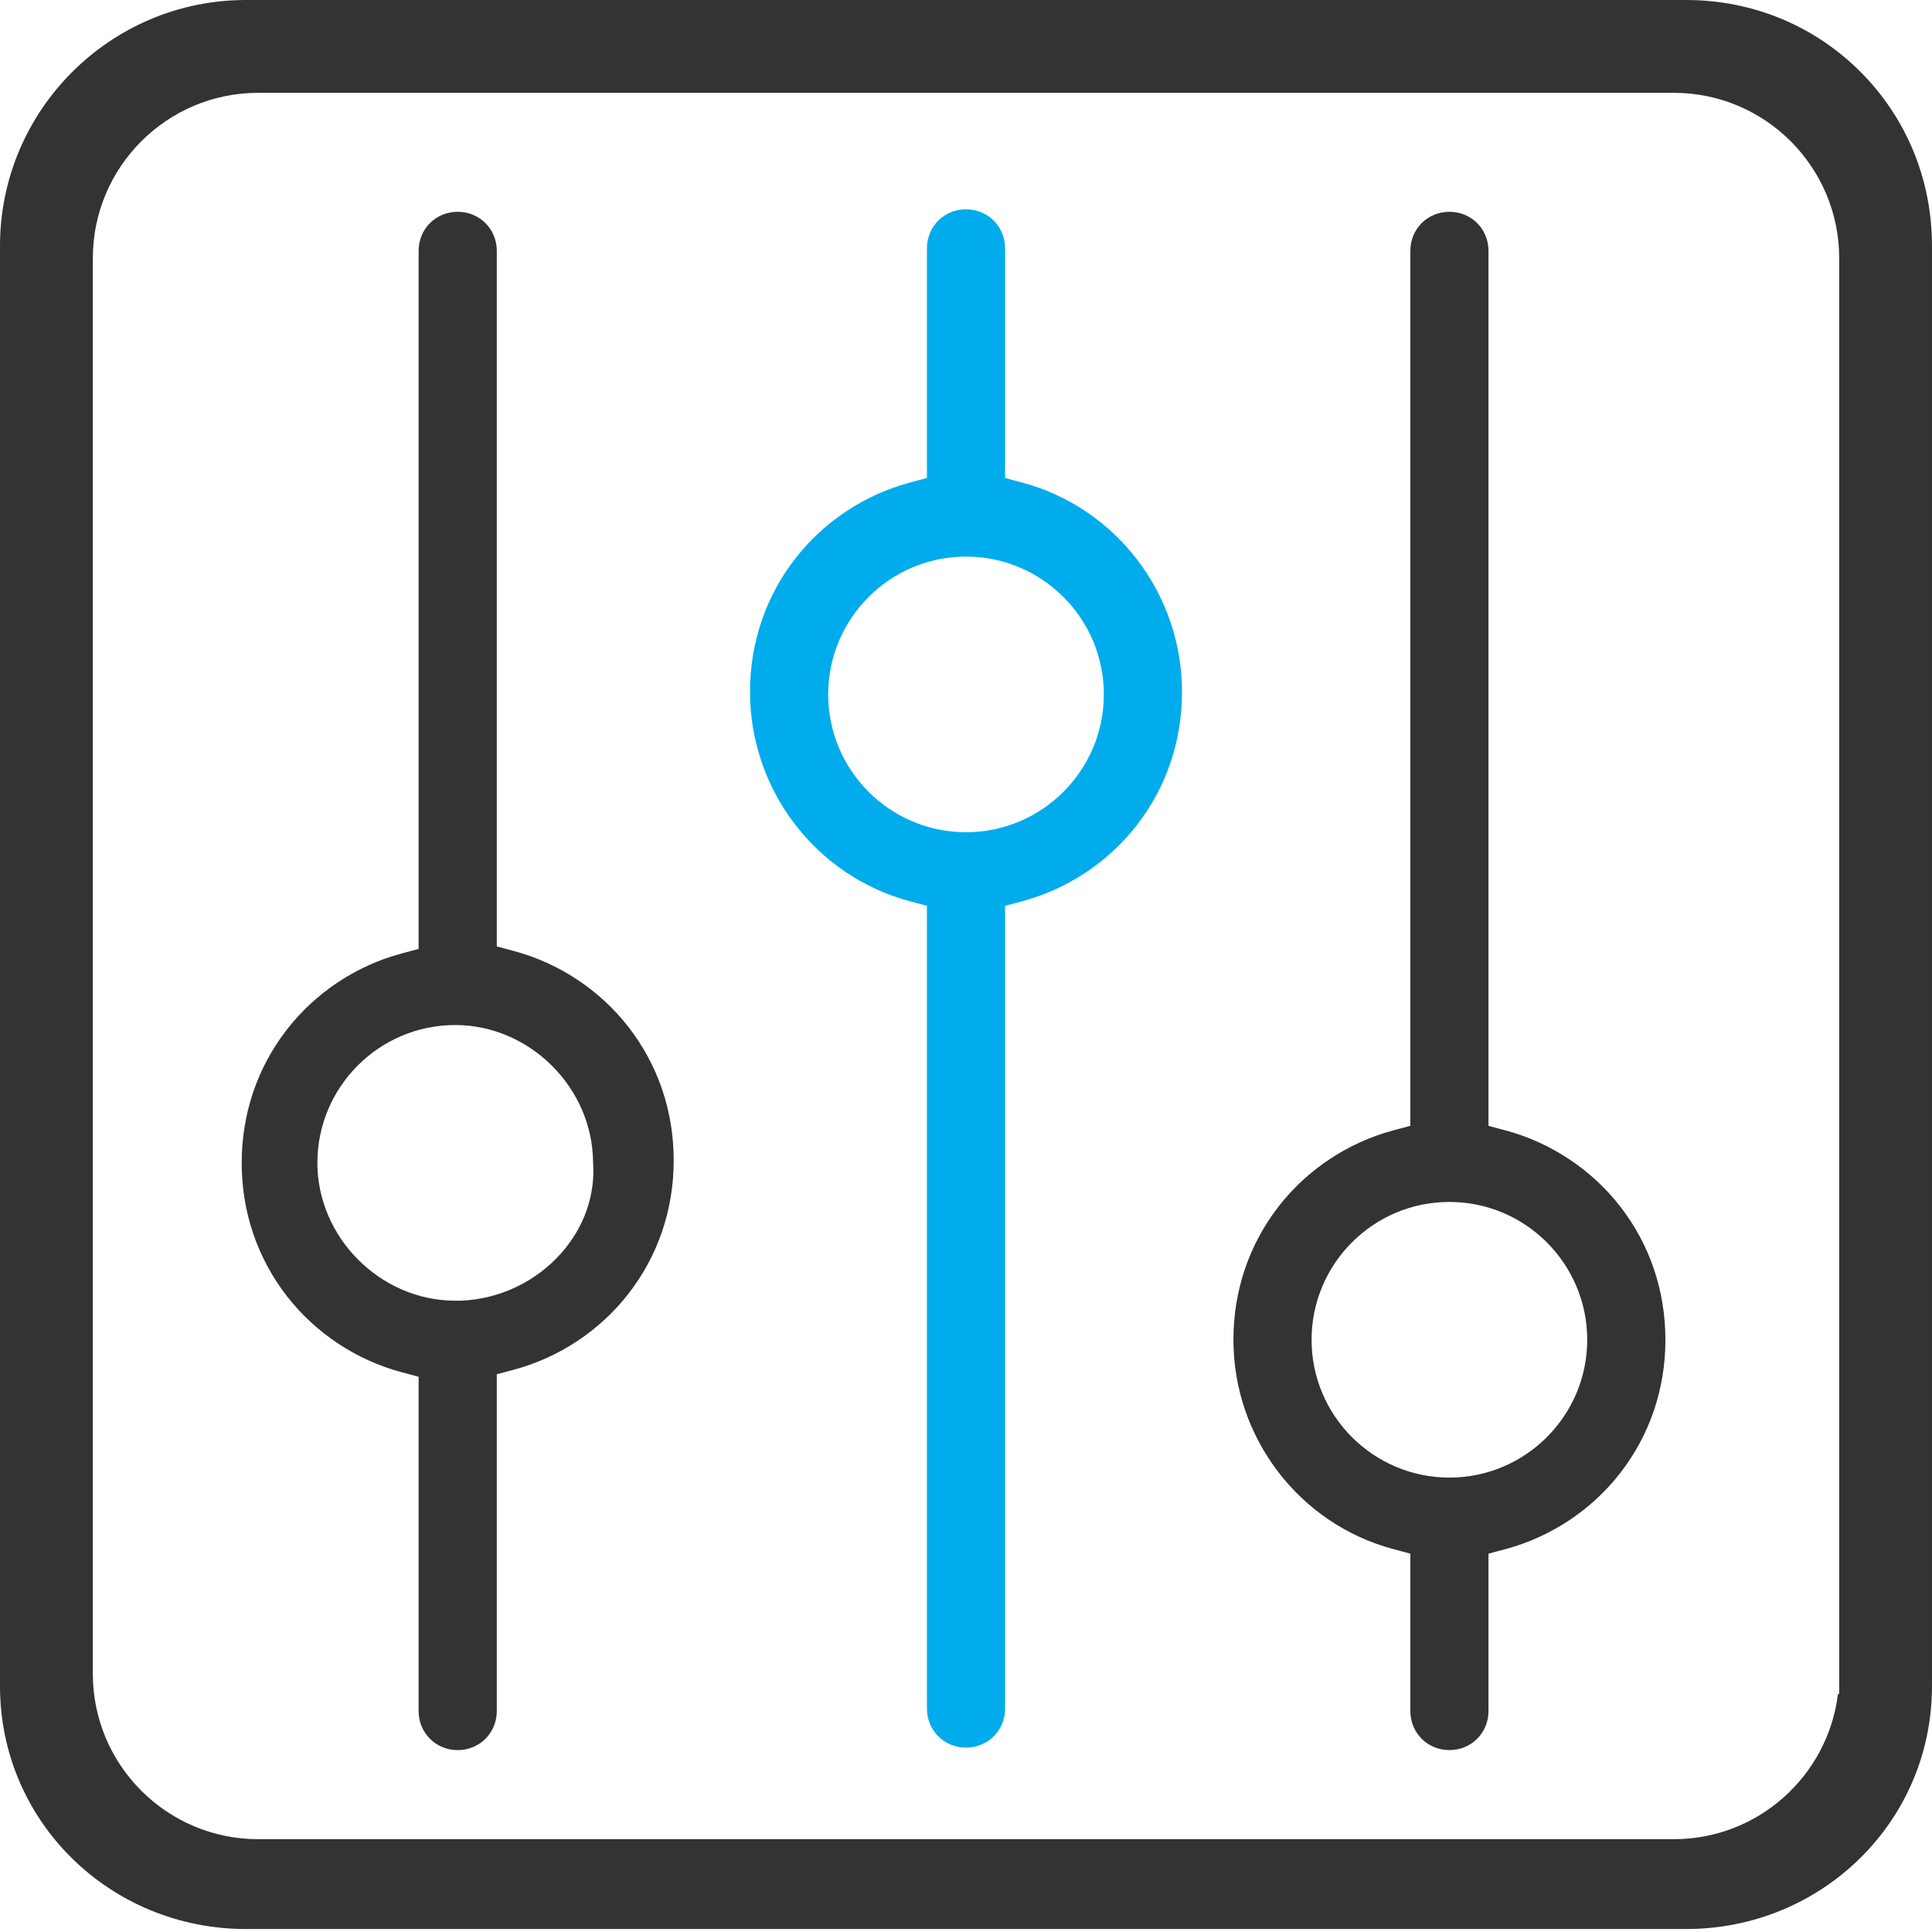 <svg 
 xmlns="http://www.w3.org/2000/svg"
 xmlns:xlink="http://www.w3.org/1999/xlink"
 width="583px" height="583px">
<path fill-rule="evenodd"  fill="rgb(51, 51, 51)"
 d="M508.798,582.1 L74.199,582.1 C33.286,582.1 0.001,549.714 0.001,508.802 L0.001,74.200 C0.001,33.287 33.288,0.001 74.205,0.001 L508.804,0.001 C528.753,0.001 547.421,7.683 561.370,21.632 C575.319,35.582 582.999,54.250 582.996,74.198 L582.996,508.802 C582.996,549.714 549.711,582.1 508.798,582.1 ZM554.995,77.887 C554.995,50.385 532.621,28.011 505.119,28.011 L77.892,28.011 C50.390,28.011 28.016,50.385 28.016,77.887 L28.016,505.115 C28.016,532.617 50.390,554.991 77.892,554.991 L505.112,554.991 C530.545,554.991 551.594,535.854 554.616,511.223 L554.988,511.169 L554.995,505.114 L554.995,77.887 ZM454.355,467.444 L449.166,468.836 L449.166,516.315 C449.166,522.926 443.987,528.105 437.376,528.105 C430.765,528.105 425.586,522.926 425.586,516.315 L425.586,468.836 L420.397,467.444 C392.018,459.829 372.199,433.856 372.199,404.282 C372.199,389.450 376.922,375.531 385.858,364.030 C394.494,352.915 406.759,344.779 420.397,341.119 L425.586,339.727 L425.586,75.701 C425.586,69.090 430.765,63.911 437.376,63.911 C443.987,63.911 449.166,69.090 449.166,75.701 L449.166,339.733 L454.355,341.125 C467.991,344.785 480.257,352.921 488.893,364.036 C497.827,375.536 502.551,389.454 502.554,404.283 C502.554,419.113 497.830,433.032 488.894,444.533 C480.259,455.648 467.992,463.784 454.355,467.444 ZM437.370,362.696 C414.436,362.696 395.779,381.354 395.779,404.287 C395.779,427.221 414.436,445.879 437.370,445.879 C460.304,445.879 478.961,427.221 478.961,404.287 C478.961,381.354 460.304,362.696 437.370,362.696 ZM155.100,413.308 L149.910,414.699 L149.910,516.320 C149.910,522.932 144.729,528.111 138.114,528.111 C131.503,528.111 126.323,522.932 126.323,516.321 L126.323,415.455 L121.134,414.062 C107.497,410.403 95.231,402.267 86.596,391.151 C77.660,379.649 72.936,365.731 72.936,350.900 C72.936,336.067 77.660,322.148 86.598,310.646 C95.233,299.534 107.499,291.397 121.135,287.737 L126.323,286.345 L126.323,75.701 C126.323,69.090 131.503,63.911 138.114,63.911 C144.729,63.911 149.910,69.090 149.910,75.701 L149.910,285.591 L155.099,286.984 C168.733,290.643 180.998,298.779 189.634,309.895 C198.570,321.397 203.295,335.316 203.297,350.147 C203.297,364.979 198.574,378.899 189.636,390.401 C181.000,401.516 168.735,409.650 155.100,413.308 ZM178.957,350.618 C178.795,328.199 159.815,309.314 137.367,309.314 C114.433,309.314 95.775,327.972 95.775,350.905 C95.775,373.450 114.822,392.497 137.367,392.497 L139.008,392.497 L139.148,392.491 C150.698,392.028 161.709,386.800 169.358,378.145 C176.298,370.295 179.701,360.529 178.957,350.618 Z"/>
<path fill-rule="evenodd"  fill="rgb(0, 172, 235)"
 d="M291.505,527.357 C284.894,527.357 279.714,522.178 279.714,515.567 L279.714,273.345 L274.525,271.952 C246.147,264.337 226.327,238.364 226.327,208.790 C226.327,193.959 231.050,180.040 239.986,168.539 C248.622,157.424 260.888,149.287 274.525,145.628 L279.714,144.235 L279.714,74.947 C279.714,68.336 284.894,63.157 291.505,63.157 C298.116,63.157 303.295,68.336 303.295,74.947 L303.295,144.235 L308.484,145.628 C336.863,153.243 356.682,179.216 356.682,208.790 C356.682,223.623 351.959,237.543 343.023,249.043 C334.388,260.157 322.122,268.293 308.484,271.952 L303.295,273.345 L303.295,515.567 C303.295,522.178 298.116,527.357 291.505,527.357 ZM291.505,167.952 C268.571,167.952 249.914,186.610 249.914,209.544 C249.914,232.477 268.571,251.135 291.505,251.135 C314.439,251.135 333.097,232.477 333.097,209.544 C333.097,186.610 314.439,167.952 291.505,167.952 Z"/>
</svg>